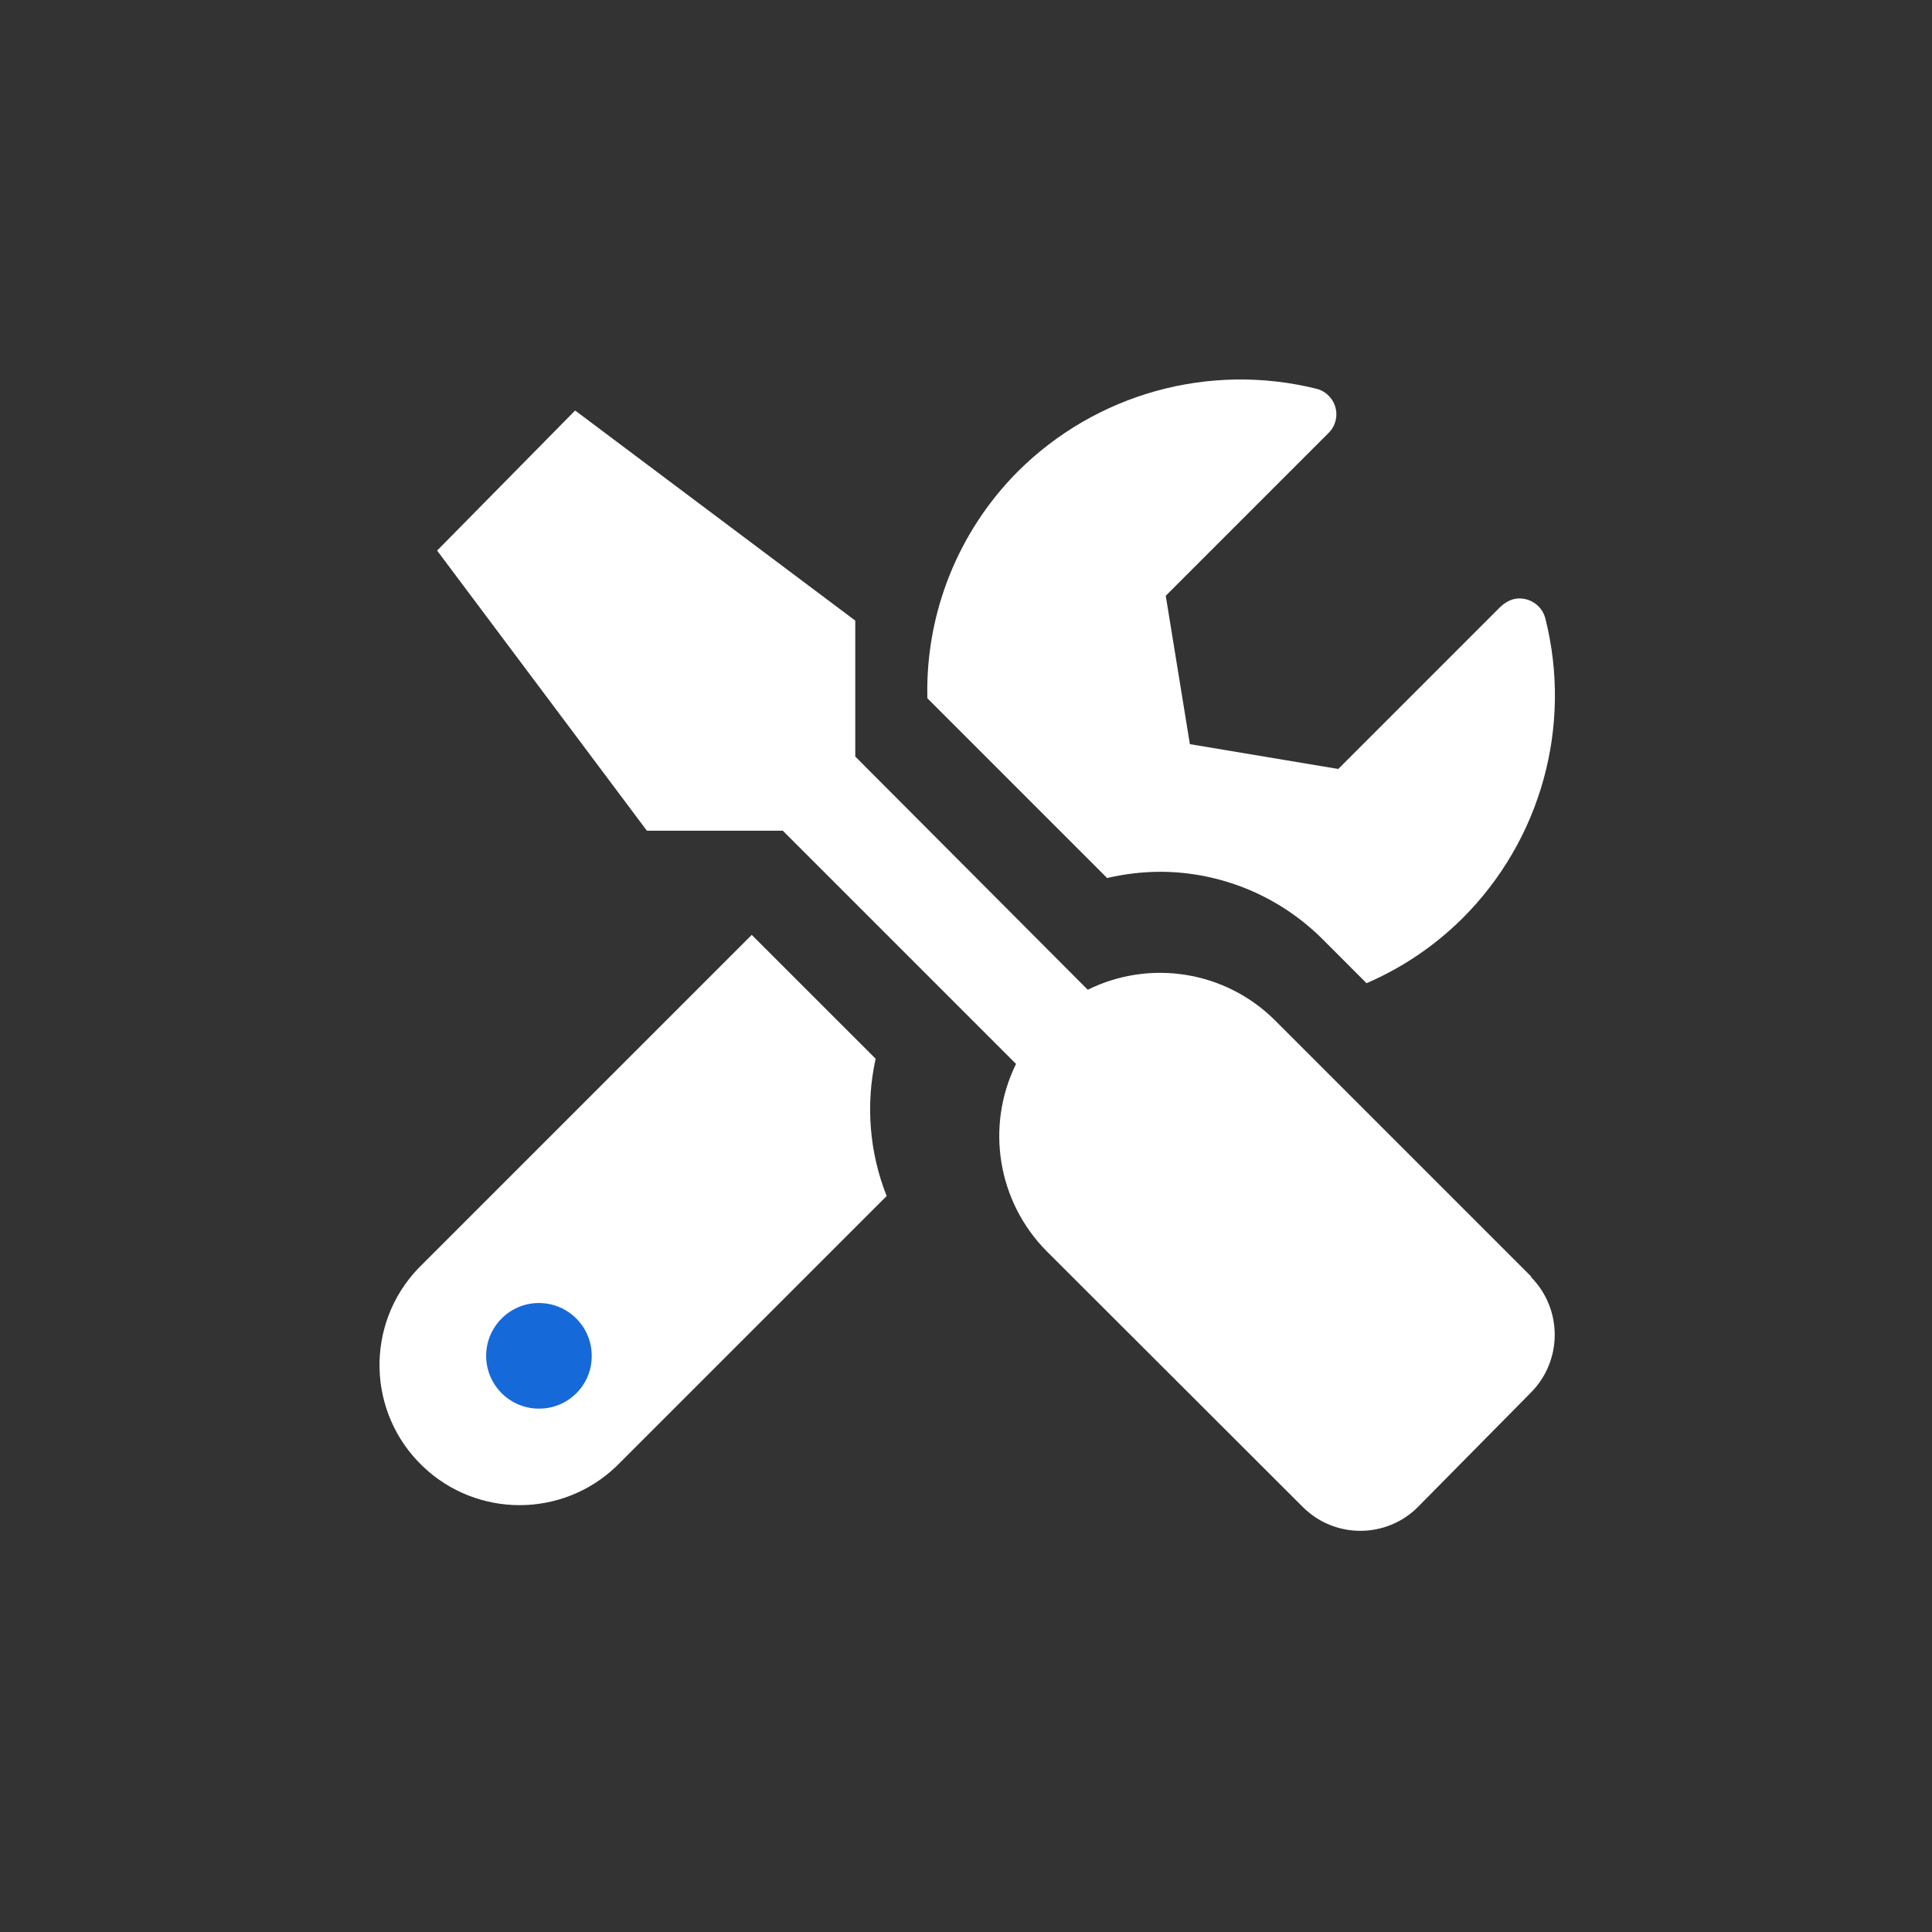 <svg width="48" height="48" viewBox="0 0 48 48" fill="none" xmlns="http://www.w3.org/2000/svg">
<rect x="0" y="0" width="48" height="48" fill="#333333" stroke="none"/>
<path fill-rule="evenodd" clip-rule="evenodd" d="M38.04 31.713L31.672 25.345C30.444 24.125 28.576 23.823 27.025 24.59L21.249 18.796V15.419L14.289 10.199L10.86 13.679L16.072 20.639H19.449L25.243 26.433C24.481 27.984 24.783 29.848 25.997 31.079L32.366 37.439C33.155 38.23 34.436 38.231 35.227 37.442C35.227 37.441 35.228 37.44 35.229 37.439L38.04 34.593C38.822 33.8 38.822 32.524 38.04 31.731V31.713Z" fill="white"/>
<path fill-rule="evenodd" clip-rule="evenodd" d="M28.826 21.659C30.358 21.662 31.824 22.28 32.898 23.373L33.951 24.427C34.836 24.046 35.641 23.502 36.326 22.824C38.285 20.876 39.071 18.037 38.392 15.359C38.299 15.011 37.944 14.801 37.594 14.888C37.484 14.922 37.38 14.981 37.295 15.059L33.249 19.105L29.562 18.488L28.963 14.802L33.009 10.756C33.264 10.503 33.267 10.091 33.013 9.835C33.012 9.833 33.011 9.832 33.009 9.83C32.927 9.747 32.823 9.687 32.709 9.659C30.045 8.998 27.229 9.778 25.286 11.716C23.801 13.208 22.989 15.243 23.04 17.348L27.506 21.814C27.948 21.711 28.398 21.659 28.852 21.659H28.826Z" fill="white"/>
<path fill-rule="evenodd" clip-rule="evenodd" d="M21.755 26.304L18.677 23.227L10.389 31.515C9.063 32.907 9.117 35.11 10.509 36.435C11.853 37.715 13.965 37.715 15.308 36.435L22.029 29.715C21.599 28.631 21.504 27.443 21.755 26.304Z" fill="white"/>
<path fill-rule="evenodd" clip-rule="evenodd" d="M13.397 34.997C12.673 35.001 12.083 34.416 12.078 33.693C12.074 32.969 12.659 32.377 13.382 32.373C14.106 32.37 14.698 32.953 14.701 33.678C14.701 33.697 14.701 33.717 14.7 33.737C14.677 34.44 14.1 34.997 13.397 34.997Z" fill="#1669D8"/>
</svg>
